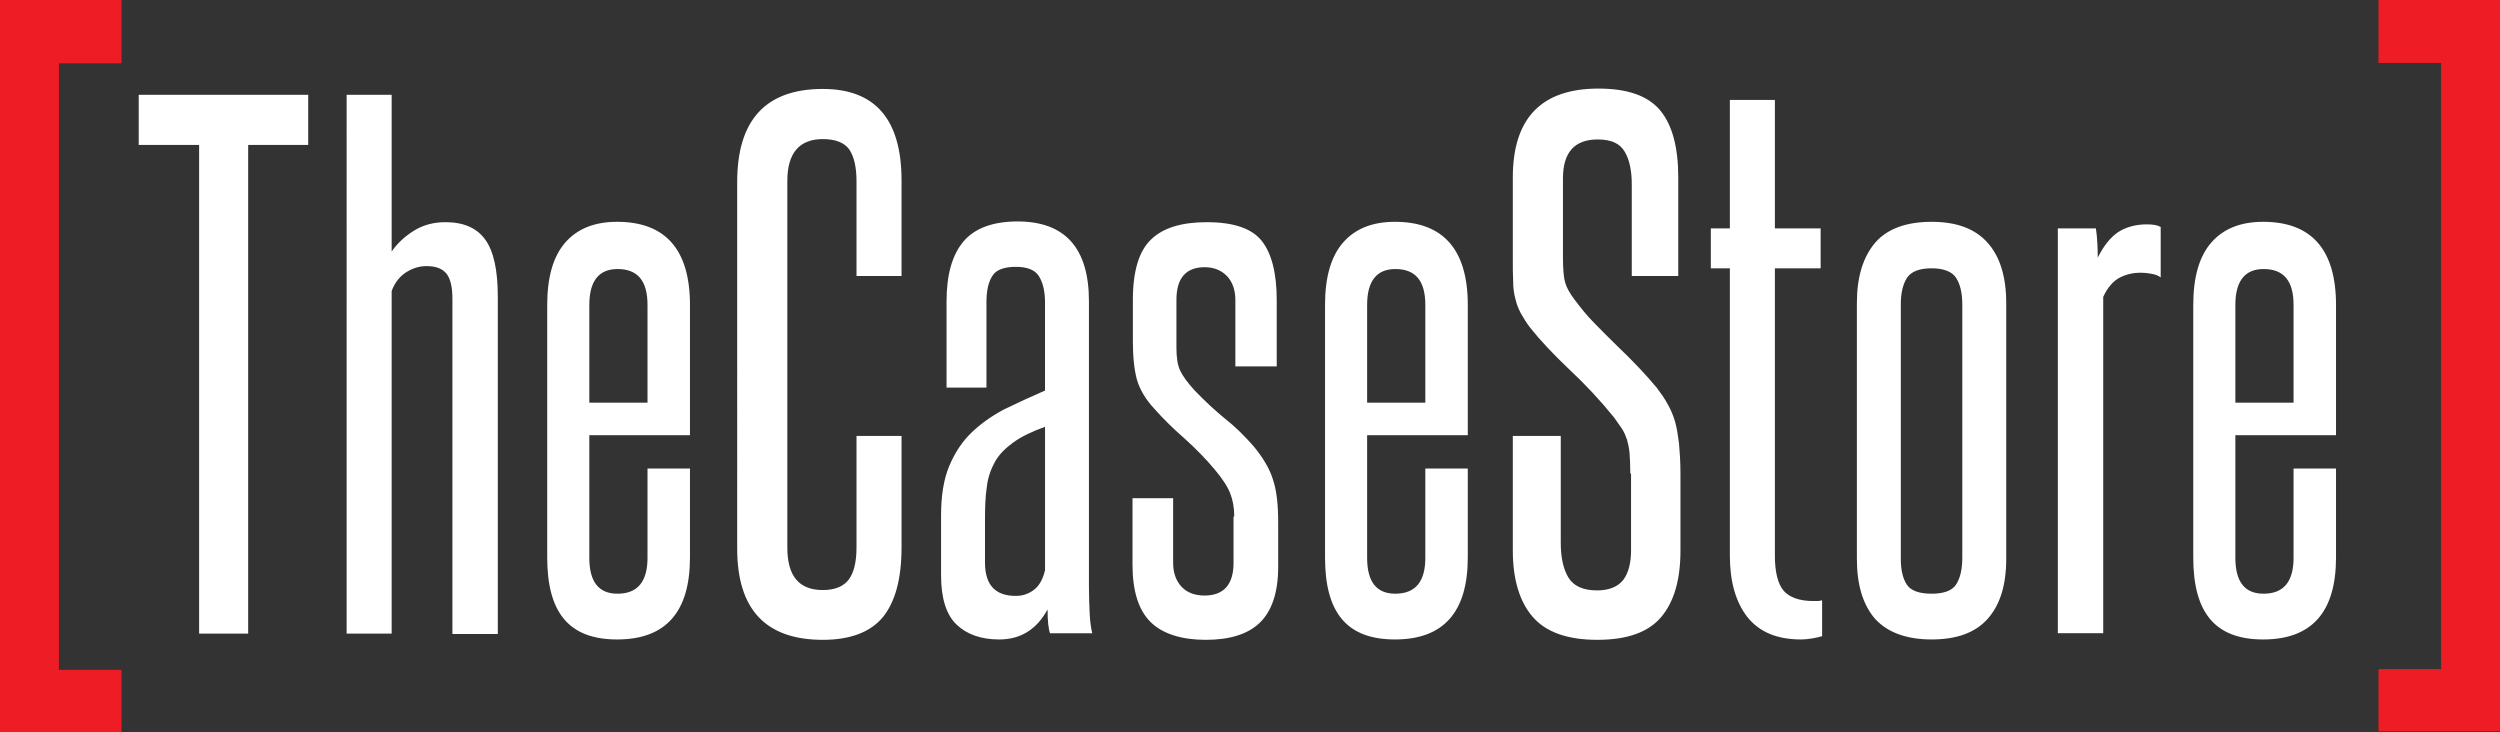 <svg viewBox="0 0 683 200" height="200" width="683" xmlns="http://www.w3.org/2000/svg" id="Layer_2"><rect x="0" y="0" width="683" height="200" fill="#333333" stroke="none"/><g id="Layer_1-2"><polygon fill="#ed1c25" points="33.2 17.3 33.2 0 0 0 0 200 33.2 200 33.2 183 16.1 183 16.1 17.3 33.2 17.3"></polygon><path fill="#fff" d="M54.4,173.1V39.6h-16.5v-13.7h46.3v13.7h-16.4v133.5h-13.4ZM123.6,173.1v-91.4c0-3.2-.5-5.5-1.6-6.9s-2.9-2.1-5.5-2.1c-1.8,0-3.6.5-5.4,1.6s-3.2,2.8-4.1,5.2v93.6h-12.3V25.9h12.3v42.8c1.7-2.4,3.8-4.3,6.3-5.8s5.3-2.2,8.4-2.2c5,0,8.6,1.6,10.9,4.8,2.3,3.2,3.4,8.4,3.4,15.6v92.1h-12.4v-.1ZM176.9,128h11.6v24.3c0,14.9-6.6,22.4-19.9,22.4s-19.1-7.5-19.1-22.4v-69c0-7.5,1.6-13.2,4.9-17,3.3-3.8,8-5.7,14.2-5.7,13.2,0,19.9,7.6,19.9,22.7v35.6h-27.5v33.5c0,6.6,2.6,9.8,7.7,9.8,5.5,0,8.2-3.3,8.2-9.8v-24.4h0ZM176.9,83.3c0-6.6-2.7-9.8-8.2-9.8-5.1,0-7.7,3.3-7.7,9.8v26.7h15.9s0-26.7,0-26.7ZM234,119.1h12.3v30.4c0,8.6-1.7,14.9-5.1,19.1-3.4,4.1-8.9,6.2-16.4,6.2-15.6,0-23.4-8.3-23.4-24.9V49.7c0-16.9,7.8-25.4,23.4-25.4,14.3,0,21.5,8.3,21.5,25v26.1h-12.3v-25.9c0-3.9-.7-6.8-2-8.7-1.3-1.8-3.7-2.8-7.2-2.8-6.4,0-9.7,3.8-9.7,11.4v100.2c0,7.8,3.2,11.6,9.7,11.6,3.3,0,5.7-1,7.1-2.9,1.4-1.9,2.1-4.8,2.1-8.8v-30.4h0ZM286.9,173.1c-.5-1.4-.7-3.6-.7-6.6-3,5.5-7.4,8.2-13.2,8.2-5,0-8.9-1.4-11.7-4.1-2.8-2.7-4.2-7.2-4.2-13.4v-16.3c0-5.4.7-9.9,2.2-13.5s3.5-6.7,6.1-9.2,5.6-4.6,9-6.4c3.5-1.7,7.2-3.4,11.1-5.1v-24.1c0-3.1-.6-5.5-1.7-7.2s-3.2-2.5-6.3-2.5-5.4.8-6.4,2.5c-1.1,1.7-1.6,4.1-1.6,7.2v23.3h-10.9v-23.5c0-7.3,1.5-12.7,4.6-16.4,3-3.6,8-5.5,14.8-5.5,13,0,19.5,7.3,19.5,21.8v78c0,2.6.1,5.1.2,7.3.1,2.3.4,4.1.7,5.4h-11.5v.1ZM285.5,116.6c-3.6,1.3-6.5,2.7-8.7,4.3s-3.9,3.3-5,5.3-1.9,4.2-2.2,6.8c-.4,2.6-.5,5.5-.5,8.9v11.8c0,6.1,2.8,9.1,8.4,9.1,1.8,0,3.4-.5,4.9-1.6s2.5-2.9,3.1-5.4v-39.2h0ZM337.2,141.1c0-2.4-.4-4.5-1.1-6.3s-2.1-4-4.3-6.6c-2.5-3-5.3-5.8-8.4-8.6-3.1-2.7-5.8-5.4-8.1-8-2.4-2.6-3.9-5.2-4.7-7.9-.7-2.6-1.1-6.1-1.1-10.4v-11.4c0-7.9,1.7-13.4,5-16.5,3.3-3.2,8.4-4.7,15.2-4.7,7.3,0,12.3,1.7,15,5.1s4.1,8.8,4.1,16.2v18.1h-11.3v-18.2c0-2.7-.8-4.9-2.3-6.5-1.6-1.6-3.6-2.4-6.1-2.4-5.1,0-7.7,3-7.7,8.9v13.1c0,2.6.3,4.7,1,6.2s2,3.3,4,5.5c2.9,3,5.6,5.5,8.3,7.7,2.7,2.1,5.2,4.6,7.6,7.3,2.7,3.2,4.6,6.4,5.5,9.4,1,3,1.4,6.9,1.4,11.7v12c0,7-1.7,12.1-5,15.3s-8.3,4.7-14.8,4.7-11.8-1.6-15.1-4.9c-3.3-3.3-4.9-8.5-4.9-15.7v-18.1h11.1v17.7c0,2.7.8,4.9,2.3,6.5s3.6,2.4,6.3,2.4c5.2,0,7.9-3,7.9-8.9v-12.7h.2ZM389.4,128h11.6v24.3c0,14.9-6.6,22.4-19.9,22.4s-19.1-7.5-19.1-22.4v-69c0-7.5,1.6-13.2,4.9-17s8-5.7,14.2-5.7c13.2,0,19.9,7.6,19.9,22.7v35.6h-27.5v33.5c0,6.6,2.6,9.8,7.7,9.8,5.5,0,8.2-3.3,8.2-9.8v-24.4h0ZM389.4,83.3c0-6.6-2.7-9.8-8.2-9.8-5.1,0-7.7,3.3-7.7,9.8v26.7h15.9v-26.7h0ZM445.4,129.4c0-2.3-.1-4.1-.2-5.5s-.4-2.7-.7-3.8c-.4-1.1-.8-2.1-1.4-3-.6-.9-1.3-1.9-2.1-3-3.8-4.7-7.9-9.1-12.3-13.2-4.4-4.2-7.9-7.9-10.6-11.3-1.1-1.4-1.9-2.8-2.6-4-.7-1.3-1.2-2.6-1.5-4-.4-1.4-.6-3-.6-4.7-.1-1.7-.1-3.8-.1-6.4v-22c0-16.2,7.8-24.3,23.4-24.3,8,0,13.6,2,16.9,6s4.9,10.1,4.9,18.3v26.9h-12.7v-25c0-3.7-.6-6.7-1.9-8.9-1.3-2.3-3.7-3.4-7.4-3.4-6.3,0-9.5,3.5-9.5,10.6v21.7c0,3.1.2,5.4.6,6.8s1.3,3,2.6,4.7c1.6,2.1,3.3,4.3,5.4,6.4,2,2.1,4.1,4.1,6.2,6.2,2.1,2,4.1,4,5.9,5.9s3.5,3.8,4.9,5.5c1.2,1.6,2.2,3,3,4.5.8,1.4,1.5,3,2,4.7s.8,3.7,1.1,6c.2,2.3.4,5,.4,8.2v21.1c0,7.9-1.7,13.9-5.2,18.1-3.5,4.2-9.3,6.3-17.5,6.3s-14-2.1-17.6-6.2c-3.6-4.1-5.5-10.2-5.5-18.2v-31.3h13.1v29.3c0,3.9.7,7.1,2.1,9.4,1.4,2.3,4,3.5,7.8,3.5,3.3,0,5.7-1,7.2-2.9,1.4-1.9,2.1-4.6,2.1-8v-21h-.2ZM497.8,173.8c-.6.2-1.5.4-2.6.6-1.1.2-2.2.3-3.1.3-6.6,0-11.4-2-14.7-6.1-3.2-4.1-4.8-9.7-4.8-16.8v-78.5h-5.2v-10.9h5.2V27.3h12.3v35.1h12.5v10.9h-12.5v78.5c0,4.5.8,7.7,2.4,9.6,1.6,1.8,4.3,2.8,8.1,2.8h1.2c.4,0,.8-.1,1.2-.2v9.8h0ZM507.3,82.8c0-7.2,1.7-12.6,5-16.5,3.3-3.8,8.5-5.7,15.4-5.7s11.9,1.9,15.3,5.7c3.4,3.8,5.1,9.3,5.1,16.5v69.9c0,7.2-1.7,12.6-5.1,16.4-3.4,3.8-8.5,5.6-15.3,5.6s-12-1.9-15.4-5.6c-3.3-3.8-5-9.2-5-16.4v-69.9ZM536.1,83.1c0-3.1-.6-5.5-1.7-7.2-1.1-1.7-3.4-2.6-6.7-2.6s-5.6.9-6.7,2.6c-1.1,1.7-1.7,4.1-1.7,7.2v69.6c0,3.1.6,5.5,1.7,7.1,1.1,1.6,3.4,2.4,6.7,2.4s5.6-.8,6.7-2.5c1.1-1.7,1.7-4.1,1.7-7.3,0,0,0-69.3,0-69.3ZM562.2,173.1V62.4h10.4c.4,2.7.5,5.4.5,8,1.6-3.2,3.4-5.5,5.6-7,2.2-1.4,4.8-2.1,7.8-2.1,1.7,0,2.9.2,3.8.7v13.8c-.6-.5-1.4-.8-2.5-1s-2.1-.3-3-.3c-1.9,0-3.8.4-5.6,1.3s-3.4,2.7-4.6,5.3v91.9h-12.4v.1ZM626.6,128h11.6v24.3c0,14.9-6.6,22.4-19.9,22.4s-19.1-7.5-19.1-22.4v-69c0-7.5,1.6-13.2,4.9-17,3.3-3.8,8-5.7,14.2-5.7,13.2,0,19.9,7.6,19.9,22.7v35.6h-27.5v33.5c0,6.6,2.6,9.8,7.7,9.8,5.5,0,8.2-3.3,8.2-9.8v-24.4h0ZM626.6,83.3c0-6.6-2.7-9.8-8.2-9.8-5.1,0-7.7,3.3-7.7,9.8v26.7h15.9s0-26.7,0-26.7Z"></path><polygon fill="#ed1c25" points="649.8 0 649.8 17.2 666.9 17.2 666.9 182.8 649.8 182.8 649.8 199.8 683 199.8 683 0 649.8 0"></polygon></g></svg>